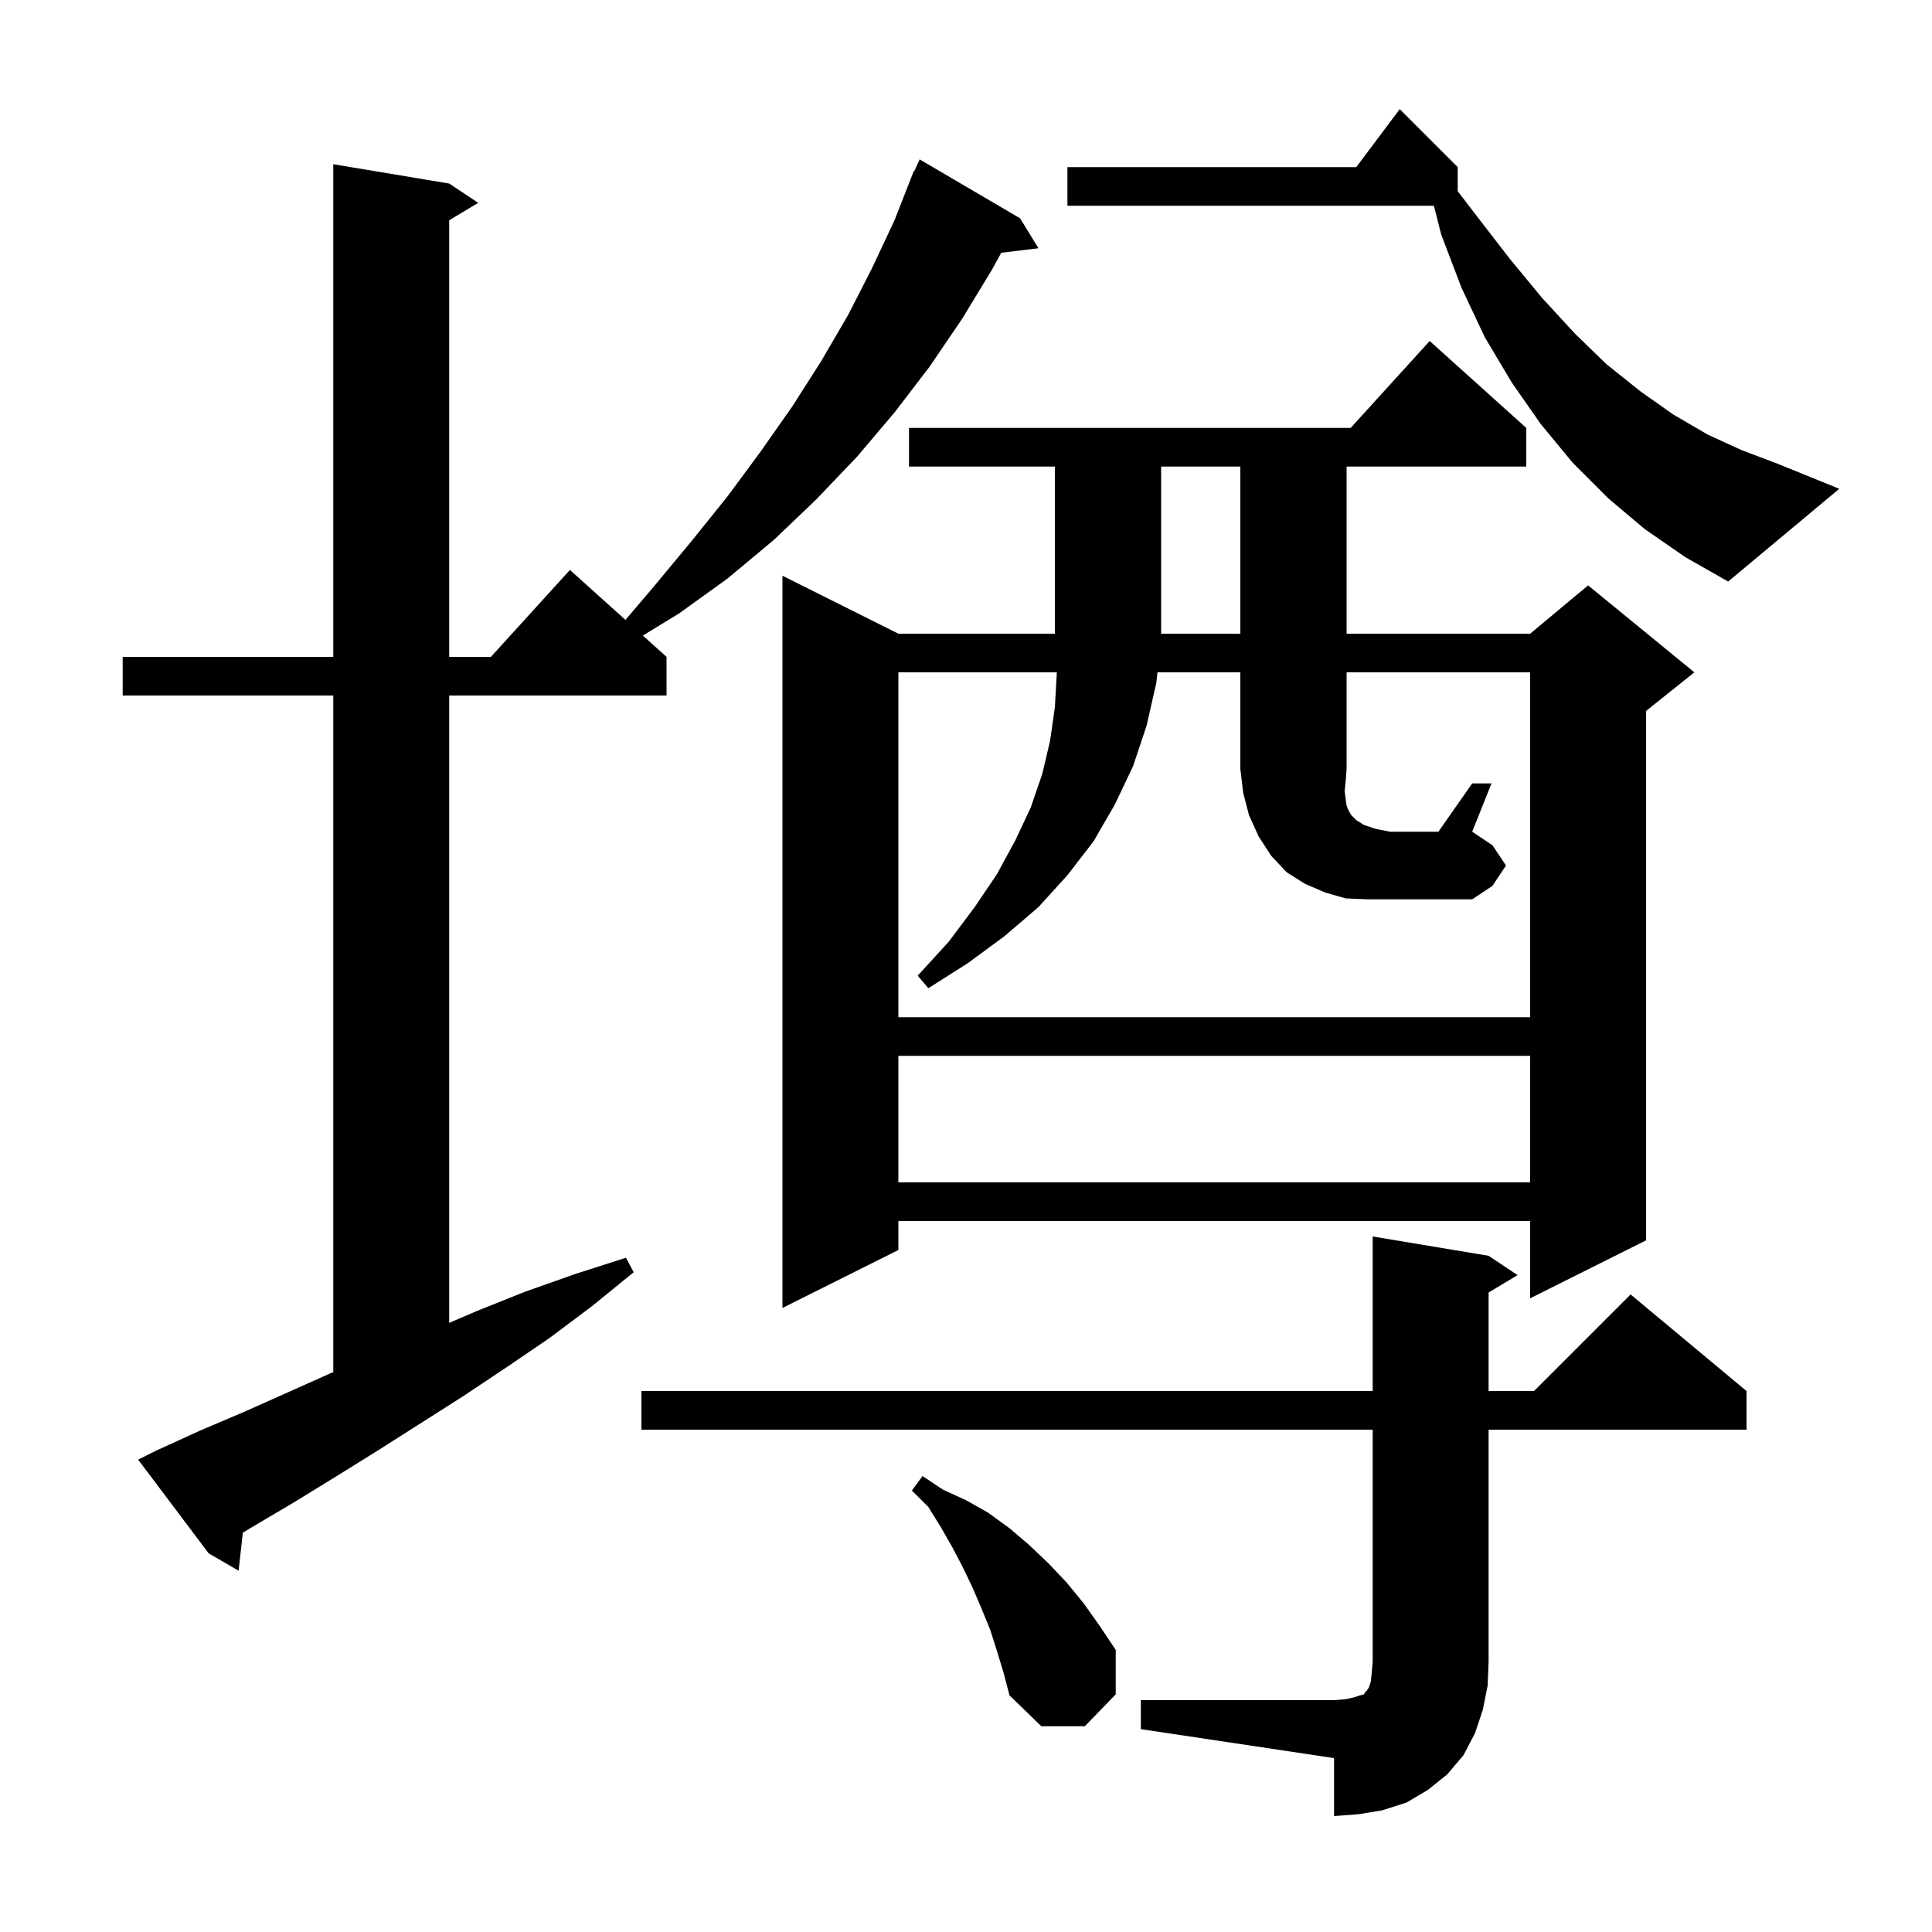 <svg xmlns="http://www.w3.org/2000/svg" xmlns:xlink="http://www.w3.org/1999/xlink" version="1.1" baseProfile="full" viewBox="0 0 200 200" width="200" height="200">
<g fill="black">
<path d="M 118.1 176.0 L 138.1 176.0 L 139.3 175.9 L 140.2 175.7 L 140.8 175.5 L 141.2 175.4 L 141.3 175.2 L 141.5 175.0 L 141.7 174.7 L 141.9 174.1 L 142.0 173.2 L 142.1 172.0 L 142.1 148.0 L 66.4 148.0 L 66.4 144.0 L 142.1 144.0 L 142.1 128.0 L 154.1 130.0 L 157.1 132.0 L 154.1 133.8 L 154.1 144.0 L 158.8 144.0 L 168.8 134.0 L 180.8 144.0 L 180.8 148.0 L 154.1 148.0 L 154.1 172.0 L 154.0 174.5 L 153.5 177.0 L 152.7 179.4 L 151.5 181.7 L 149.8 183.7 L 147.8 185.3 L 145.6 186.6 L 143.1 187.4 L 140.7 187.8 L 138.1 188.0 L 138.1 182.0 L 118.1 179.0 Z M 103.2 170.9 L 102.5 168.7 L 101.6 166.5 L 100.7 164.4 L 99.7 162.3 L 98.6 160.2 L 97.4 158.1 L 96.1 156.0 L 94.4 154.3 L 95.5 152.8 L 97.6 154.2 L 100.0 155.3 L 102.3 156.6 L 104.5 158.2 L 106.5 159.9 L 108.5 161.8 L 110.4 163.8 L 112.2 166.0 L 113.9 168.4 L 115.5 170.8 L 115.5 175.4 L 112.3 178.7 L 107.8 178.7 L 104.5 175.5 L 103.9 173.2 Z M 16.1 150.2 L 20.7 148.1 L 25.4 146.1 L 34.576 142.0 L 34.5 142.0 L 34.5 72.0 L 12.7 72.0 L 12.7 68.0 L 34.5 68.0 L 34.5 17.0 L 46.5 19.0 L 49.5 21.0 L 46.5 22.8 L 46.5 68.0 L 50.818 68.0 L 59.0 59.0 L 64.746 64.171 L 67.7 60.7 L 71.6 56.0 L 75.3 51.4 L 78.7 46.8 L 82.0 42.1 L 85.0 37.4 L 87.8 32.6 L 90.3 27.7 L 92.6 22.8 L 94.207 18.702 L 94.2 18.7 L 94.257 18.574 L 94.6 17.7 L 94.645 17.72 L 95.2 16.5 L 105.6 22.6 L 107.5 25.7 L 103.649 26.165 L 102.7 27.9 L 99.6 33.0 L 96.2 38.0 L 92.6 42.7 L 88.7 47.3 L 84.5 51.7 L 80.1 55.9 L 75.3 59.9 L 70.3 63.5 L 66.548 65.793 L 69.0 68.0 L 69.0 72.0 L 46.5 72.0 L 46.5 136.943 L 49.4 135.7 L 54.4 133.7 L 59.5 131.9 L 64.8 130.2 L 65.6 131.7 L 61.3 135.2 L 56.9 138.5 L 52.5 141.5 L 48.0 144.5 L 39.2 150.1 L 34.7 152.9 L 30.3 155.6 L 25.9 158.2 L 25.138 158.661 L 24.7 162.6 L 21.6 160.8 L 14.3 151.1 Z M 158.0 44.3 L 158.0 48.3 L 139.4 48.3 L 139.4 65.6 L 158.4 65.6 L 164.4 60.6 L 175.4 69.6 L 170.4 73.6 L 170.4 128.4 L 158.4 134.4 L 158.4 126.4 L 93.0 126.4 L 93.0 129.4 L 81.0 135.4 L 81.0 59.6 L 93.0 65.6 L 109.2 65.6 L 109.2 48.3 L 94.1 48.3 L 94.1 44.3 L 139.818 44.3 L 148.0 35.3 Z M 93.0 109.3 L 93.0 122.4 L 158.4 122.4 L 158.4 109.3 Z M 152.4 81.1 L 154.4 81.1 L 152.4 86.1 L 154.5 87.5 L 155.9 89.6 L 154.5 91.7 L 152.4 93.1 L 141.6 93.1 L 139.3 93.0 L 137.2 92.4 L 135.1 91.5 L 133.2 90.3 L 131.6 88.6 L 130.3 86.6 L 129.3 84.4 L 128.7 82.1 L 128.4 79.6 L 128.4 69.6 L 119.82 69.6 L 119.7 70.7 L 118.7 75.1 L 117.3 79.3 L 115.4 83.3 L 113.2 87.1 L 110.5 90.6 L 107.5 93.9 L 104.0 96.9 L 100.2 99.7 L 96.1 102.3 L 95.0 101.0 L 98.2 97.5 L 100.9 93.9 L 103.2 90.5 L 105.1 87.0 L 106.7 83.6 L 107.9 80.1 L 108.7 76.7 L 109.2 73.2 L 109.4 69.7 L 109.394 69.6 L 93.0 69.6 L 93.0 105.3 L 158.4 105.3 L 158.4 69.6 L 139.4 69.6 L 139.4 79.6 L 139.3 80.9 L 139.2 81.9 L 139.3 82.7 L 139.4 83.4 L 139.6 83.9 L 139.9 84.4 L 140.4 84.9 L 141.2 85.4 L 142.4 85.8 L 143.9 86.1 L 148.9 86.1 Z M 120.2 48.3 L 120.2 65.6 L 128.4 65.6 L 128.4 48.3 Z M 170.3 54.8 L 166.5 51.6 L 162.8 47.9 L 159.5 43.9 L 156.5 39.6 L 153.7 34.9 L 151.3 29.8 L 149.2 24.3 L 148.437 21.3 L 110.5 21.3 L 110.5 17.3 L 140.4 17.3 L 144.9 11.3 L 150.9 17.3 L 150.9 19.789 L 152.9 22.4 L 156.3 26.8 L 159.6 30.8 L 163.0 34.5 L 166.3 37.7 L 169.8 40.5 L 173.2 42.9 L 176.8 45.0 L 180.3 46.6 L 184.0 48.0 L 190.4 50.6 L 178.9 60.2 L 174.5 57.7 Z " />
</g>
</svg>
